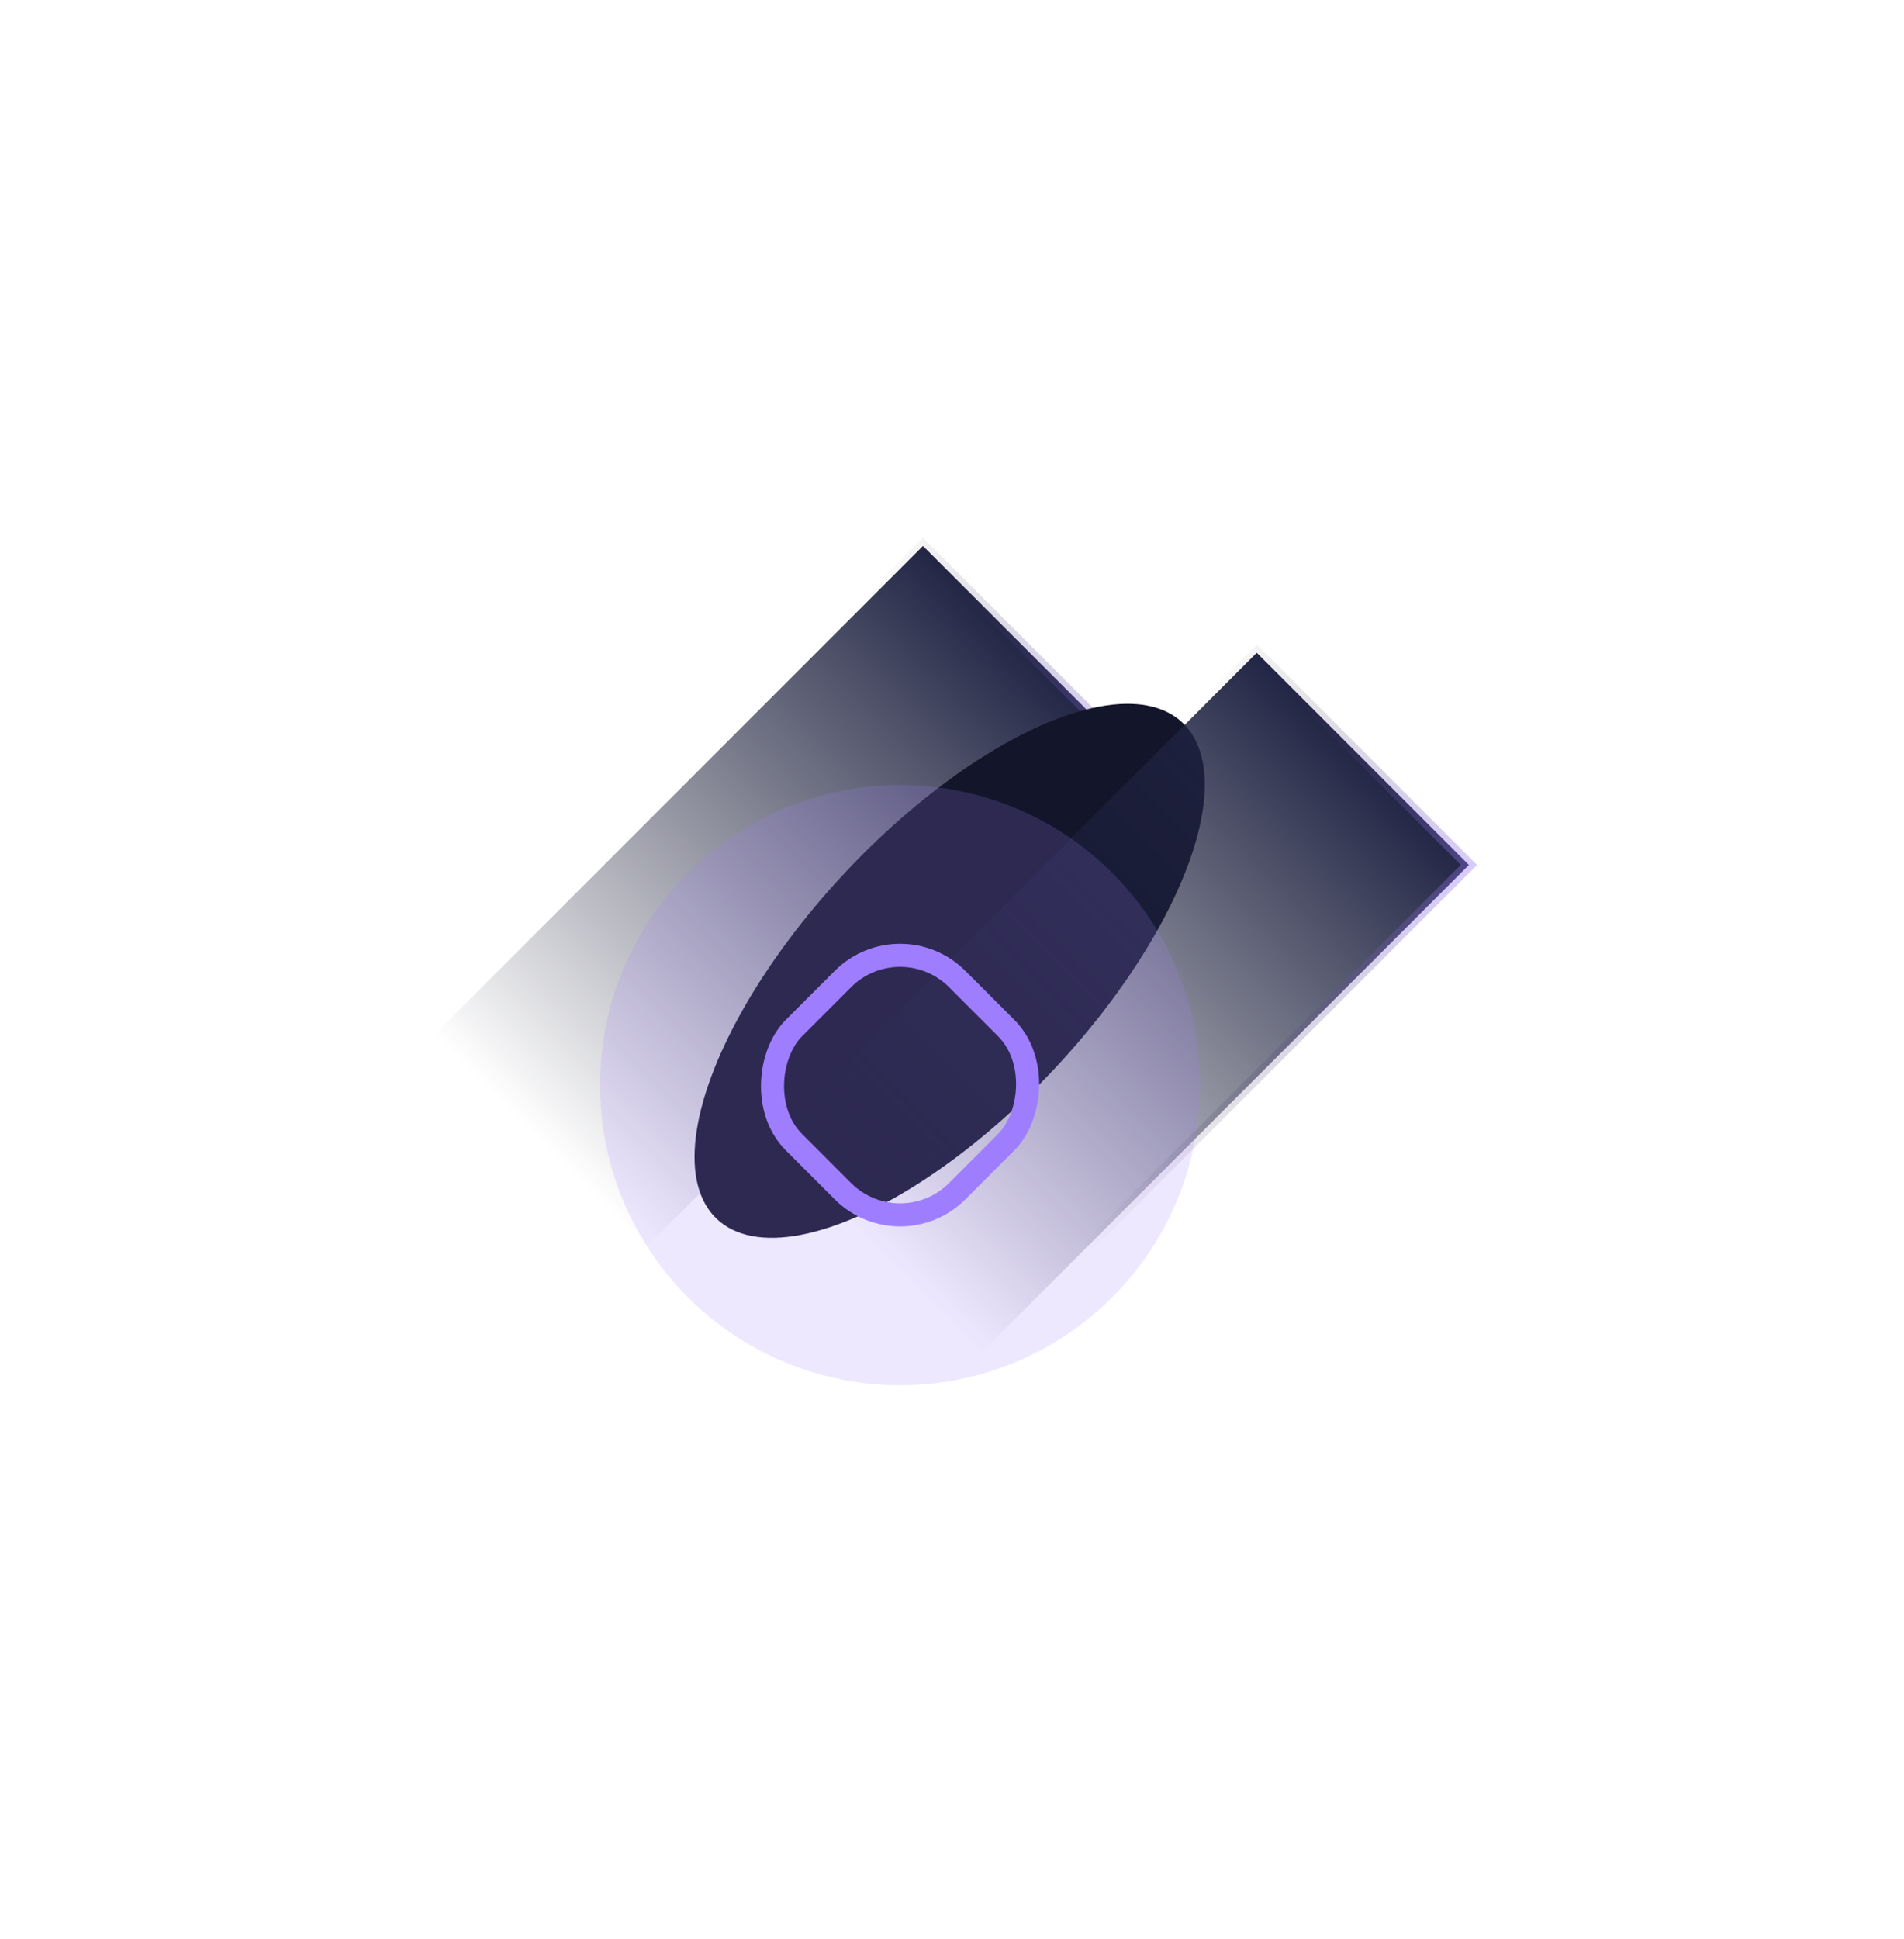 <?xml version="1.0" encoding="UTF-8"?> <svg xmlns="http://www.w3.org/2000/svg" width="165" height="168" viewBox="0 0 165 168" fill="none"> <rect x="79.984" y="47.292" width="25.999" height="87.523" transform="rotate(45 79.984 47.292)" fill="url(#paint0_linear_1202_8907)" stroke="url(#paint1_linear_1202_8907)"></rect> <g filter="url(#filter0_f_1202_8907)"> <ellipse cx="82.297" cy="84.099" rx="12.431" ry="29.482" transform="rotate(43.145 82.297 84.099)" fill="#13162B"></ellipse> </g> <rect x="108.909" y="56.545" width="25.999" height="87.523" transform="rotate(45 108.909 56.545)" fill="url(#paint2_linear_1202_8907)" stroke="url(#paint3_linear_1202_8907)"></rect> <g opacity="0.18" filter="url(#filter1_f_1202_8907)"> <circle cx="78" cy="94" r="26" fill="#9F7DFF"></circle> </g> <g filter="url(#filter2_d_1202_8907)"> <rect x="78" y="79.858" width="20" height="20" rx="7" transform="rotate(45 78 79.858)" stroke="#9F7DFF" stroke-width="2"></rect> </g> <defs> <filter id="filter0_f_1202_8907" x="0.184" y="0.963" width="164.226" height="166.272" filterUnits="userSpaceOnUse" color-interpolation-filters="sRGB"> <feFlood flood-opacity="0" result="BackgroundImageFix"></feFlood> <feBlend mode="normal" in="SourceGraphic" in2="BackgroundImageFix" result="shape"></feBlend> <feGaussianBlur stdDeviation="30" result="effect1_foregroundBlur_1202_8907"></feGaussianBlur> </filter> <filter id="filter1_f_1202_8907" x="12" y="28" width="132" height="132" filterUnits="userSpaceOnUse" color-interpolation-filters="sRGB"> <feFlood flood-opacity="0" result="BackgroundImageFix"></feFlood> <feBlend mode="normal" in="SourceGraphic" in2="BackgroundImageFix" result="shape"></feBlend> <feGaussianBlur stdDeviation="20" result="effect1_foregroundBlur_1202_8907"></feGaussianBlur> </filter> <filter id="filter2_d_1202_8907" x="57.757" y="73.757" width="40.485" height="40.485" filterUnits="userSpaceOnUse" color-interpolation-filters="sRGB"> <feFlood flood-opacity="0" result="BackgroundImageFix"></feFlood> <feColorMatrix in="SourceAlpha" type="matrix" values="0 0 0 0 0 0 0 0 0 0 0 0 0 0 0 0 0 0 127 0" result="hardAlpha"></feColorMatrix> <feOffset></feOffset> <feGaussianBlur stdDeviation="4"></feGaussianBlur> <feColorMatrix type="matrix" values="0 0 0 0 0.624 0 0 0 0 0.49 0 0 0 0 1 0 0 0 1 0"></feColorMatrix> <feBlend mode="normal" in2="BackgroundImageFix" result="effect1_dropShadow_1202_8907"></feBlend> <feBlend mode="normal" in="SourceGraphic" in2="effect1_dropShadow_1202_8907" result="shape"></feBlend> </filter> <linearGradient id="paint0_linear_1202_8907" x1="93.484" y1="46.584" x2="93.484" y2="135.108" gradientUnits="userSpaceOnUse"> <stop stop-color="#202444"></stop> <stop offset="0.684" stop-color="#171A30" stop-opacity="0"></stop> </linearGradient> <linearGradient id="paint1_linear_1202_8907" x1="81.057" y1="85.173" x2="116.811" y2="62.134" gradientUnits="userSpaceOnUse"> <stop offset="0.381" stop-opacity="0"></stop> <stop offset="1" stop-color="#9F7DFF" stop-opacity="0.4"></stop> </linearGradient> <linearGradient id="paint2_linear_1202_8907" x1="122.408" y1="55.838" x2="122.408" y2="144.361" gradientUnits="userSpaceOnUse"> <stop stop-color="#202444"></stop> <stop offset="0.684" stop-color="#171A30" stop-opacity="0"></stop> </linearGradient> <linearGradient id="paint3_linear_1202_8907" x1="109.982" y1="94.426" x2="145.736" y2="71.387" gradientUnits="userSpaceOnUse"> <stop offset="0.381" stop-opacity="0"></stop> <stop offset="1" stop-color="#9F7DFF" stop-opacity="0.4"></stop> </linearGradient> </defs> </svg> 